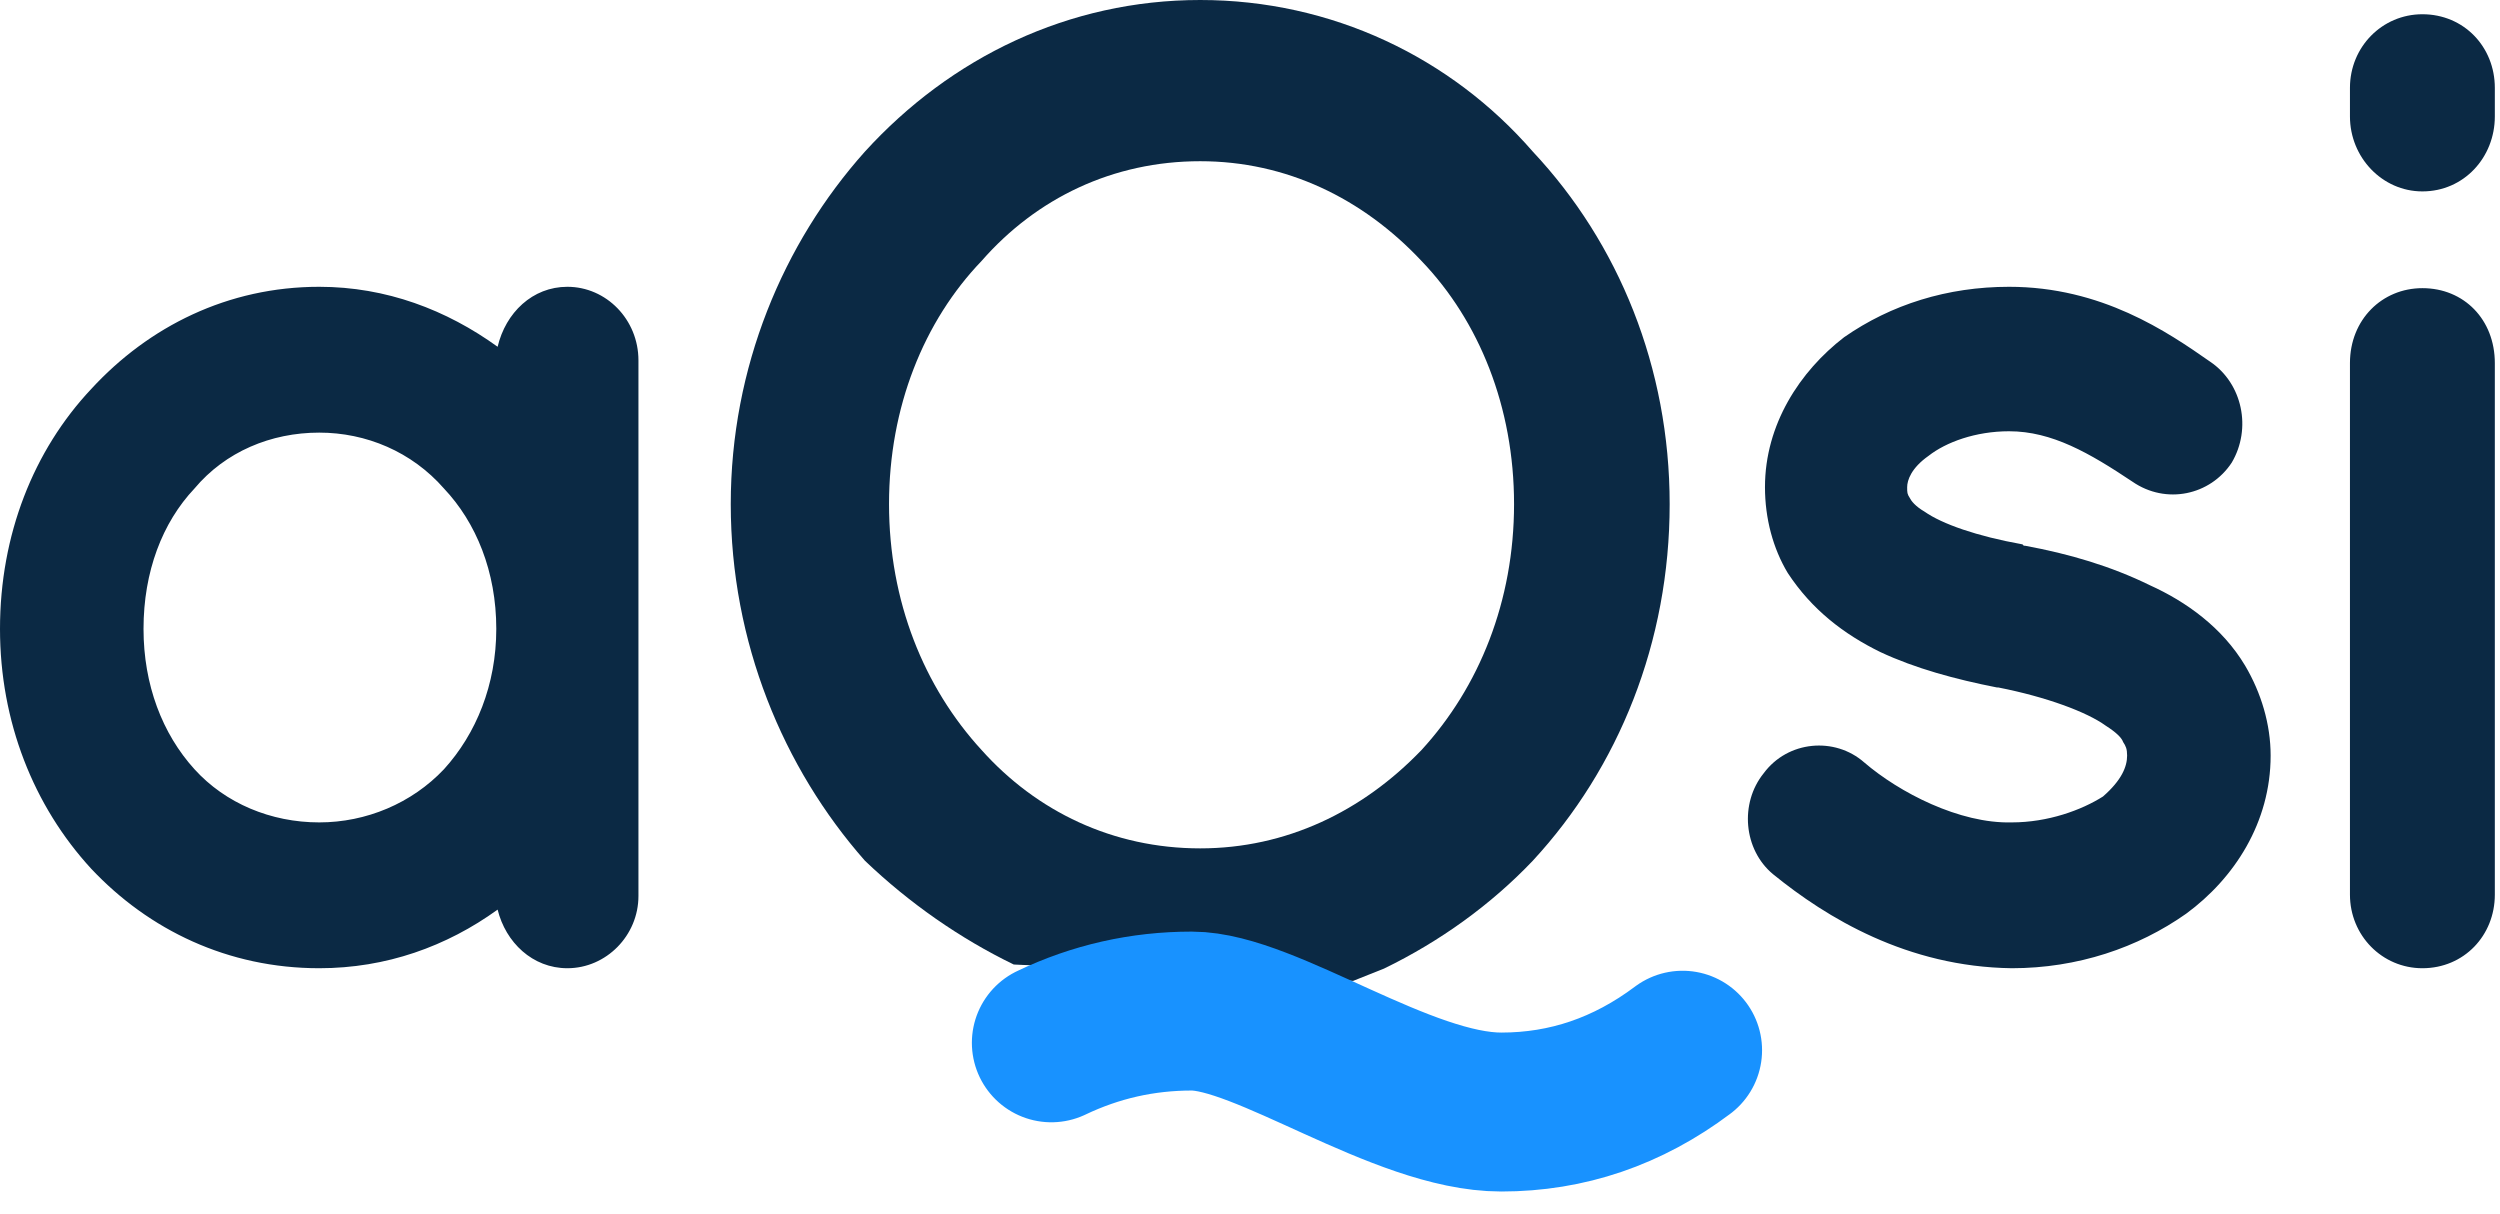 <?xml version="1.0" encoding="UTF-8"?> <svg xmlns="http://www.w3.org/2000/svg" xmlns:xlink="http://www.w3.org/1999/xlink" width="103px" height="50px" viewBox="0 0 103 50"> <!-- Generator: sketchtool 51.3 (57544) - http://www.bohemiancoding.com/sketch --> <title>1A3EE1D3-5F93-426C-BDEB-EFF9ACA3081C</title> <desc>Created with sketchtool.</desc> <defs></defs> <g id="redesign" stroke="none" stroke-width="1" fill="none" fill-rule="evenodd"> <g id="main" transform="translate(-386, -15)"> <g id="header-copy-5" transform="translate(386, 15)"> <g id="header"> <g id="aqsi_logo_light"> <path d="M26.304,14.848 L26.304,36.915 C26.304,38.543 24.978,39.891 23.375,39.891 C21.939,39.891 20.833,38.824 20.502,37.476 C18.402,38.992 15.915,39.891 13.152,39.891 C9.394,39.891 6.134,38.318 3.758,35.792 C1.382,33.209 0,29.728 0,25.91 C0,22.035 1.382,18.554 3.758,16.027 C6.134,13.445 9.394,11.816 13.152,11.816 C15.915,11.816 18.402,12.771 20.502,14.287 C20.833,12.883 21.939,11.816 23.375,11.816 C24.978,11.816 26.304,13.164 26.304,14.848 Z M18.291,31.693 C19.618,30.233 20.447,28.212 20.447,25.91 C20.447,23.551 19.618,21.53 18.291,20.126 C16.965,18.61 15.086,17.824 13.152,17.824 C11.163,17.824 9.284,18.61 8.013,20.126 C6.687,21.53 5.913,23.551 5.913,25.91 C5.913,28.212 6.687,30.233 8.013,31.693 C9.284,33.097 11.163,33.883 13.152,33.883 C15.086,33.883 16.965,33.097 18.291,31.693 Z M73.048,36.016 C71.833,35.006 71.667,33.097 72.662,31.861 C73.656,30.514 75.59,30.345 76.806,31.412 C78.243,32.647 80.73,33.939 82.885,33.883 C84.377,33.883 85.758,33.377 86.643,32.816 C87.416,32.142 87.637,31.581 87.637,31.131 C87.637,30.851 87.582,30.738 87.472,30.57 C87.416,30.402 87.195,30.177 86.753,29.896 C85.979,29.335 84.322,28.717 82.332,28.324 L82.277,28.324 C80.564,27.987 78.906,27.538 77.469,26.864 C75.977,26.134 74.651,25.124 73.656,23.608 C73.048,22.597 72.717,21.362 72.717,20.07 C72.717,17.487 74.154,15.298 75.977,13.894 C77.911,12.546 80.232,11.816 82.774,11.816 C86.587,11.816 89.295,13.669 91.063,14.905 C92.39,15.803 92.777,17.656 91.948,19.059 C91.063,20.407 89.24,20.8 87.858,19.846 C86.09,18.666 84.543,17.768 82.774,17.768 C81.393,17.768 80.177,18.217 79.459,18.779 C78.74,19.284 78.575,19.789 78.575,20.07 C78.575,20.295 78.575,20.351 78.685,20.519 C78.74,20.632 78.906,20.856 79.293,21.081 C80.011,21.586 81.448,22.092 83.327,22.428 L83.382,22.485 L83.437,22.485 C85.261,22.821 86.974,23.327 88.577,24.113 C90.069,24.787 91.561,25.853 92.5,27.426 C93.163,28.549 93.55,29.84 93.55,31.131 C93.55,33.883 92.058,36.185 90.069,37.645 C88.079,39.048 85.593,39.891 82.885,39.891 C78.575,39.834 75.259,37.813 73.048,36.016 Z M99.802,11.872 C101.516,11.872 102.787,13.164 102.787,14.961 L102.787,36.859 C102.787,38.543 101.516,39.891 99.802,39.891 C98.145,39.891 96.818,38.543 96.818,36.859 L96.818,14.961 C96.818,13.164 98.145,11.872 99.802,11.872 Z M102.787,3.619 L102.787,4.798 C102.787,6.482 101.516,7.886 99.802,7.886 C98.145,7.886 96.818,6.482 96.818,4.798 L96.818,3.619 C96.818,1.934 98.145,0.587 99.802,0.587 C101.516,0.587 102.787,1.934 102.787,3.619 Z" id="aQsi-Copy-10" fill="#0B2944"></path> <g id="Rectangle-2-Copy" transform="translate(30.107, 0)"> <g id="Group"> <path d="M11.66,39.738 C9.45,38.668 7.35,37.205 5.526,35.46 C2.155,31.633 0,26.454 0,20.769 C0,15.141 2.155,10.019 5.526,6.248 C9.063,2.364 13.926,0 19.341,0 C24.757,0 29.675,2.364 33.046,6.248 C36.583,10.019 38.683,15.141 38.683,20.769 C38.683,26.454 36.583,31.633 33.046,35.46 C31.333,37.261 29.233,38.781 26.912,39.907 L25.641,40.413 C23.586,40.293 18.925,40.068 11.66,39.738 Z M6.521,20.769 C6.521,24.766 7.958,28.312 10.334,30.901 C12.6,33.434 15.749,34.953 19.341,34.953 C22.878,34.953 26.028,33.434 28.459,30.901 C30.836,28.312 32.272,24.766 32.272,20.769 C32.272,16.773 30.836,13.227 28.459,10.751 C26.028,8.161 22.878,6.642 19.341,6.642 C15.749,6.642 12.6,8.161 10.334,10.751 C7.958,13.227 6.521,16.773 6.521,20.769 Z" id="Q" fill="#0B2944"></path> <path d="M13.208,42.964 C15.033,42.092 16.961,41.656 18.993,41.656 C22.041,41.656 27.668,45.816 31.745,45.816 C34.463,45.816 36.953,44.967 39.216,43.269" id="Path-2" stroke="#1892FF" stroke-width="6.548" stroke-linecap="round" stroke-linejoin="round"></path> </g> </g> </g> </g> </g> </g> </g> </svg> 